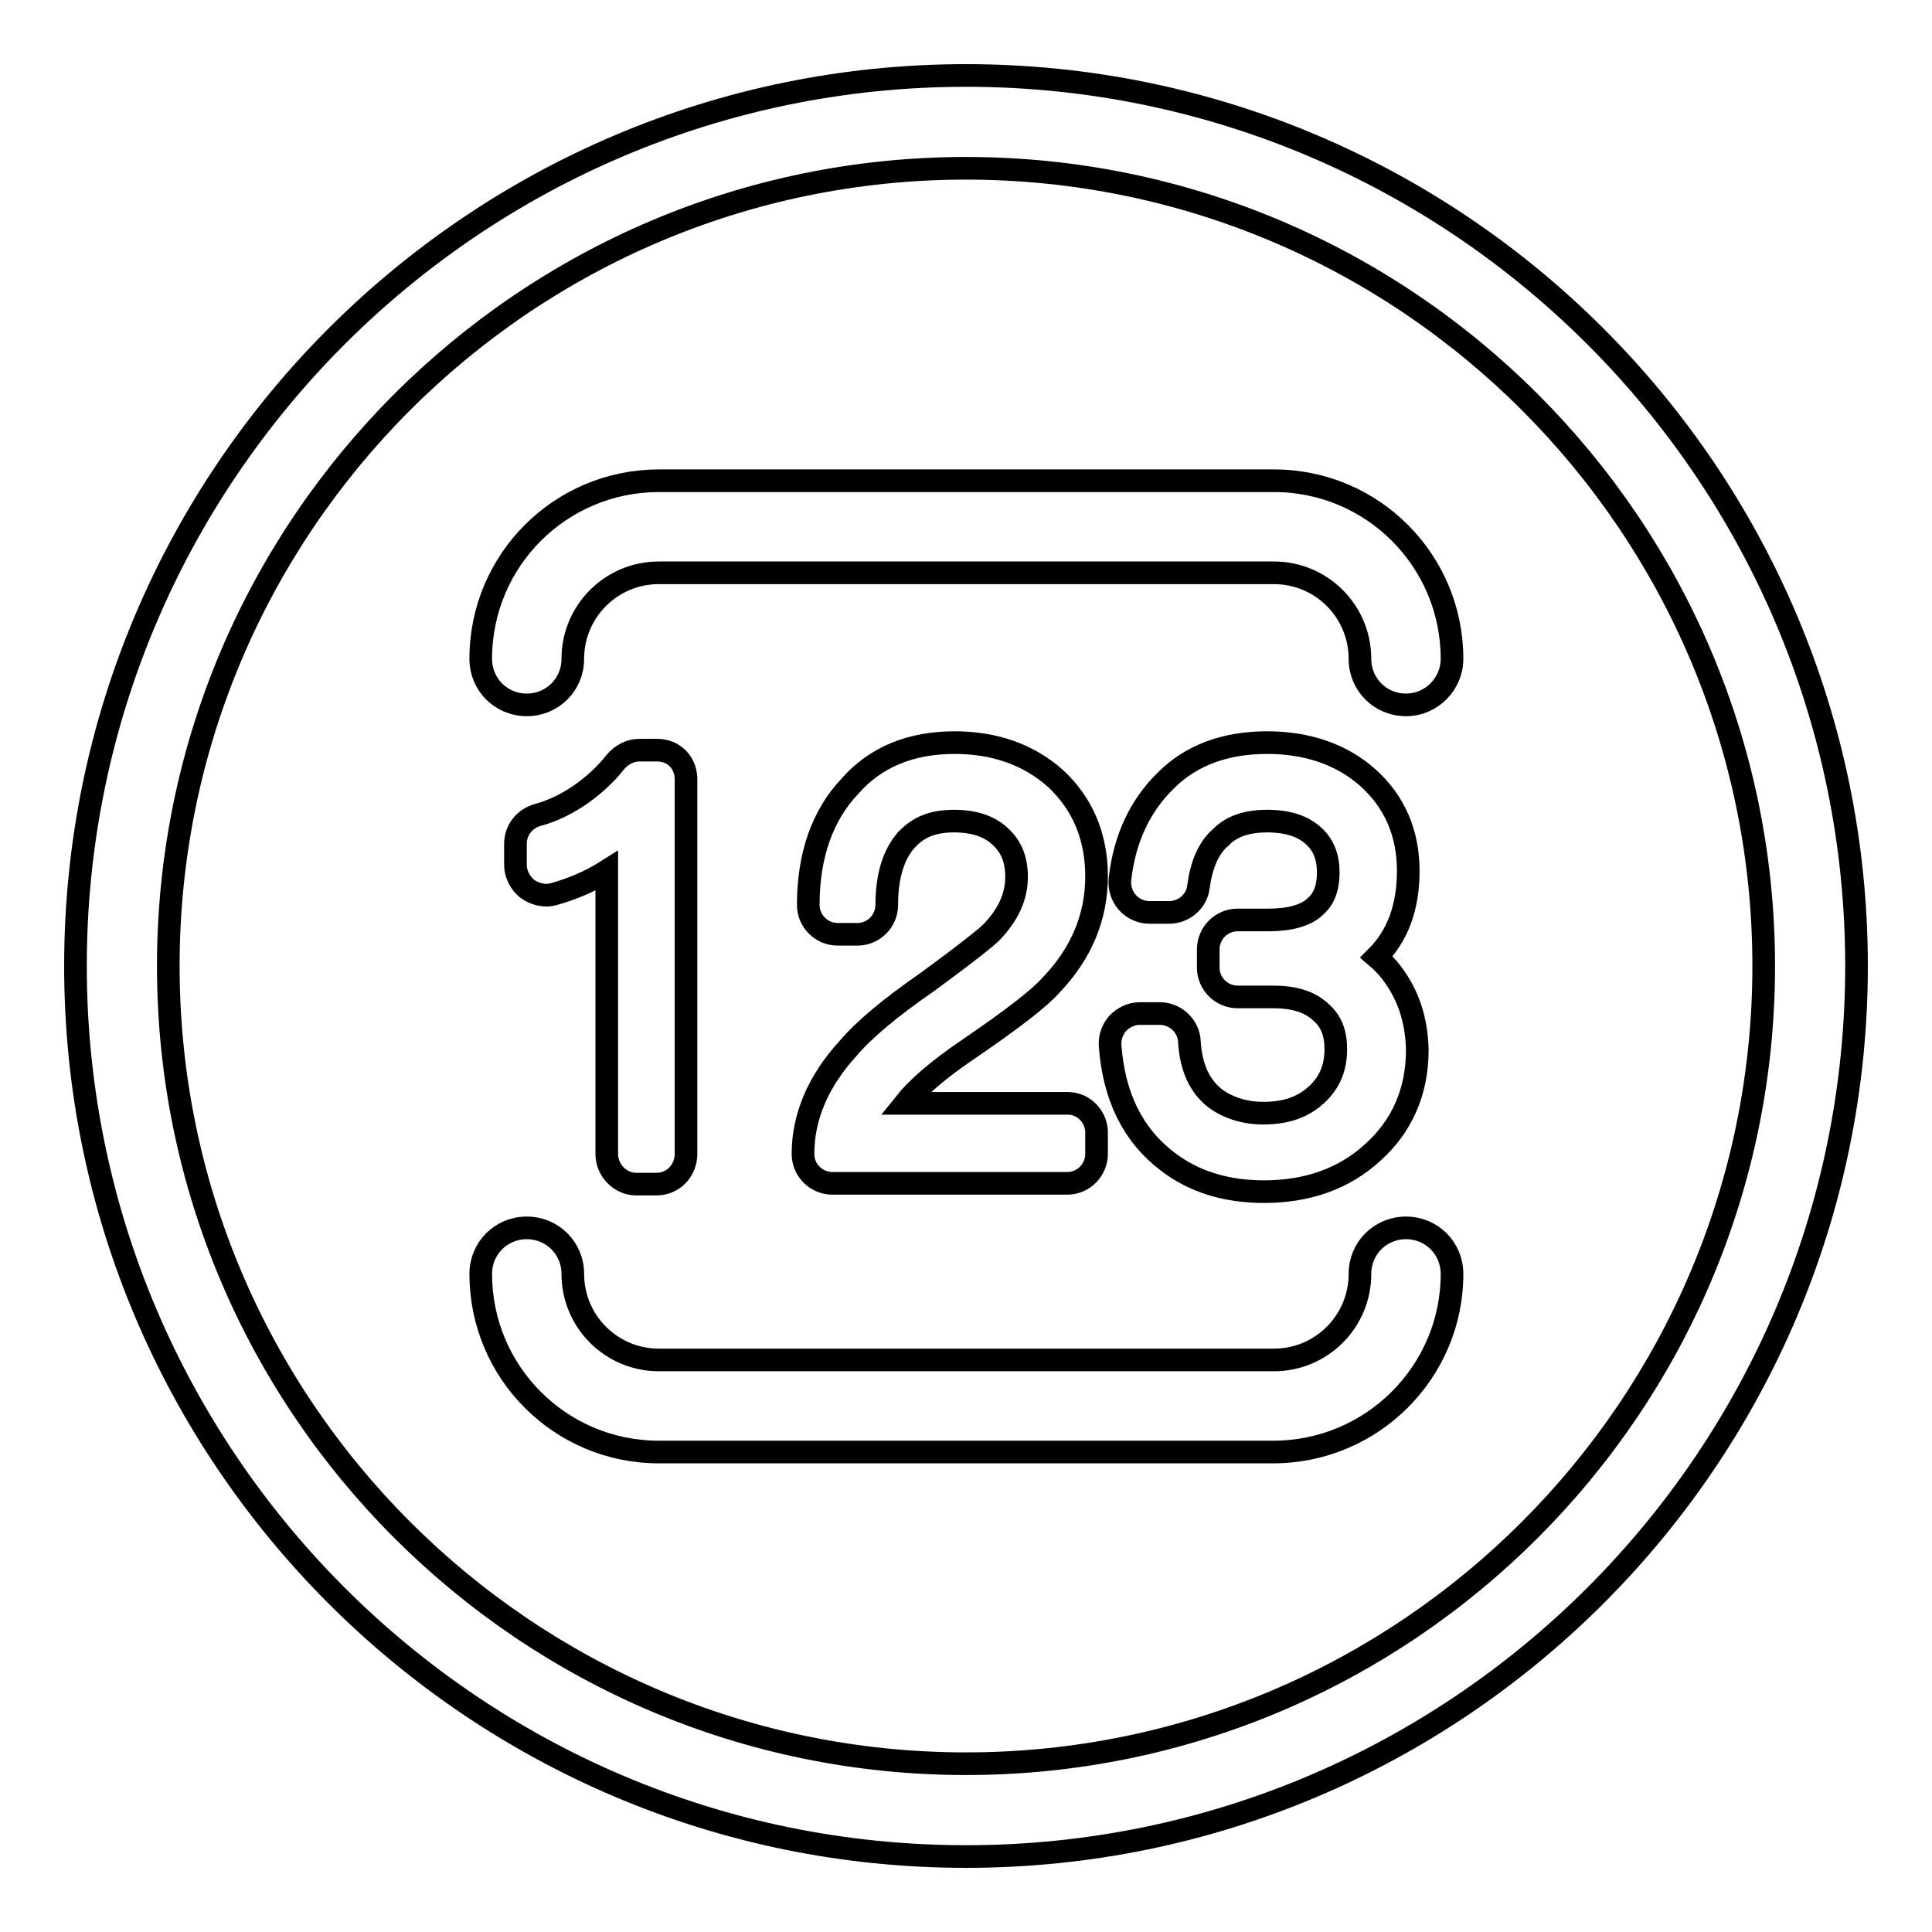 <?xml version="1.0" encoding="utf-8"?>
<!-- Svg Vector Icons : http://www.onlinewebfonts.com/icon -->
<!DOCTYPE svg PUBLIC "-//W3C//DTD SVG 1.1//EN" "http://www.w3.org/Graphics/SVG/1.1/DTD/svg11.dtd">
<svg version="1.1" xmlns="http://www.w3.org/2000/svg" xmlns:xlink="http://www.w3.org/1999/xlink" x="0px" y="0px" viewBox="0 0 256 256" enable-background="new 0 0 256 256" xml:space="preserve">
<g><g><path stroke-width="3" fill-opacity="0" stroke="#000000"  d="M128,246c-65.1,0-118-52.9-118-118C10,62.9,62.9,10,128,10c65.1,0,118,52.9,118,118C246,193.1,193.1,246,128,246z M128,22.3C69.7,22.3,22.3,69.7,22.3,128c0,58.3,47.4,105.7,105.7,105.7c58.3,0,105.7-47.4,105.7-105.7C233.7,69.7,186.3,22.3,128,22.3z"/><path stroke-width="3" fill-opacity="0" stroke="#000000"  d="M168.7,192.4H87.3c-13.1,0-23.6-10.6-23.6-23.6c0-3.4,2.7-6.1,6.1-6.1s6.1,2.7,6.1,6.1c0,6.3,5.1,11.4,11.4,11.4h81.5c6.3,0,11.4-5.1,11.4-11.4c0-3.4,2.7-6.1,6.1-6.1c3.4,0,6.1,2.7,6.1,6.1C192.4,181.8,181.8,192.4,168.7,192.4z"/><path stroke-width="3" fill-opacity="0" stroke="#000000"  d="M186.3,93.4c-3.4,0-6.1-2.7-6.1-6.1c0-6.3-5.1-11.4-11.4-11.4H87.3c-6.3,0-11.4,5.1-11.4,11.4c0,3.4-2.7,6.1-6.1,6.1c-3.4,0-6.1-2.7-6.1-6.1c0-13.1,10.6-23.6,23.6-23.6h81.5c13.1,0,23.6,10.6,23.6,23.6C192.4,90.6,189.7,93.4,186.3,93.4z"/><path stroke-width="3" fill-opacity="0" stroke="#000000"  d="M87.1,99.4h-2.4c-1.2,0-2.3,0.6-3.1,1.5c-1.4,1.8-3,3.2-4.7,4.4c-1.9,1.3-3.8,2.2-5.7,2.7c-1.7,0.5-2.9,2-2.9,3.8v2.8c0,1.2,0.6,2.4,1.6,3.2c1,0.7,2.3,1,3.4,0.7c2.5-0.7,4.9-1.7,7.1-3.1v37.5c0,2.2,1.8,4,3.9,4h2.7c2.2,0,3.9-1.8,3.9-4v-49.4C91,101.1,89.3,99.4,87.1,99.4z"/><path stroke-width="3" fill-opacity="0" stroke="#000000"  d="M141.5,146.2h-21.6c1.6-2,4.3-4.4,8.6-7.3c5.7-3.9,9.2-6.6,10.8-8.4c4-4.2,6-9,6-14.4c0-5.3-1.9-9.7-5.5-13c-3.5-3.1-8-4.7-13.3-4.7c-5.8,0-10.5,1.9-13.9,5.8c-3.6,3.8-5.5,9.1-5.5,15.7c0,2.2,1.8,3.9,3.9,3.9h2.6c2.2,0,3.9-1.8,3.9-3.9c0-3.8,0.9-6.7,2.6-8.6c0,0,0-0.1,0.1-0.1c1.5-1.6,3.4-2.4,6.2-2.4c2.7,0,4.7,0.7,6.1,2c0,0,0,0,0.1,0.1c1.4,1.3,2.1,3,2.1,5.3c0,2.6-1.1,5-3.3,7.3c-0.6,0.6-2.5,2.2-8.5,6.6c-4.9,3.4-8.4,6.3-10.6,8.9c-3.9,4.3-5.9,9-5.9,13.9c0,2.2,1.8,3.9,3.9,3.9h31.1c2.2,0,3.9-1.8,3.9-3.9v-2.6C145.4,148,143.6,146.2,141.5,146.2z"/><path stroke-width="3" fill-opacity="0" stroke="#000000"  d="M184.4,128.9c-0.6-0.8-1.3-1.5-2-2.1c2.8-2.8,4.2-6.6,4.2-11.4c0-5-1.8-9.2-5.4-12.4c-3.4-3-7.9-4.6-13.3-4.6c-5.6,0-10.1,1.7-13.4,5c-3.4,3.3-5.5,7.7-6.1,13.1c-0.1,1.1,0.2,2.2,1,3.1c0.7,0.8,1.8,1.3,2.9,1.3h2.6c2,0,3.7-1.5,3.9-3.4c0.4-2.9,1.3-5.1,2.9-6.5c0,0,0.1,0,0.1-0.1c1.4-1.4,3.4-2.1,6.1-2.1c2.8,0,4.8,0.7,6.2,2c1.3,1.2,1.9,2.8,1.9,4.8c0,2.7-1,3.9-1.7,4.5c0,0,0,0-0.1,0.1c-1.2,1.1-3.3,1.7-6.1,1.7h-4.1c-2.2,0-3.9,1.8-3.9,3.9v2.4c0,2.2,1.8,3.9,3.9,3.9h4.7c2.7,0,4.8,0.6,6.3,2c1.4,1.2,2,2.8,2,4.9c0,2.5-0.8,4.4-2.5,6c-1.8,1.7-4.1,2.5-7.1,2.5c-2.5,0-4.6-0.7-6.3-1.9c-2.1-1.6-3.3-4.1-3.5-7.6c-0.1-2.1-1.9-3.7-3.9-3.7h-2.7c-1.1,0-2.1,0.5-2.9,1.3c-0.7,0.8-1.1,1.9-1,3c0.5,6.7,3,11.8,7.6,15.3c3.5,2.7,7.8,4,12.8,4c5.7,0,10.6-1.7,14.4-5.2c3.9-3.5,5.9-8.1,5.9-13.6C187.7,135.1,186.6,131.8,184.4,128.9z"/></g></g>
</svg>